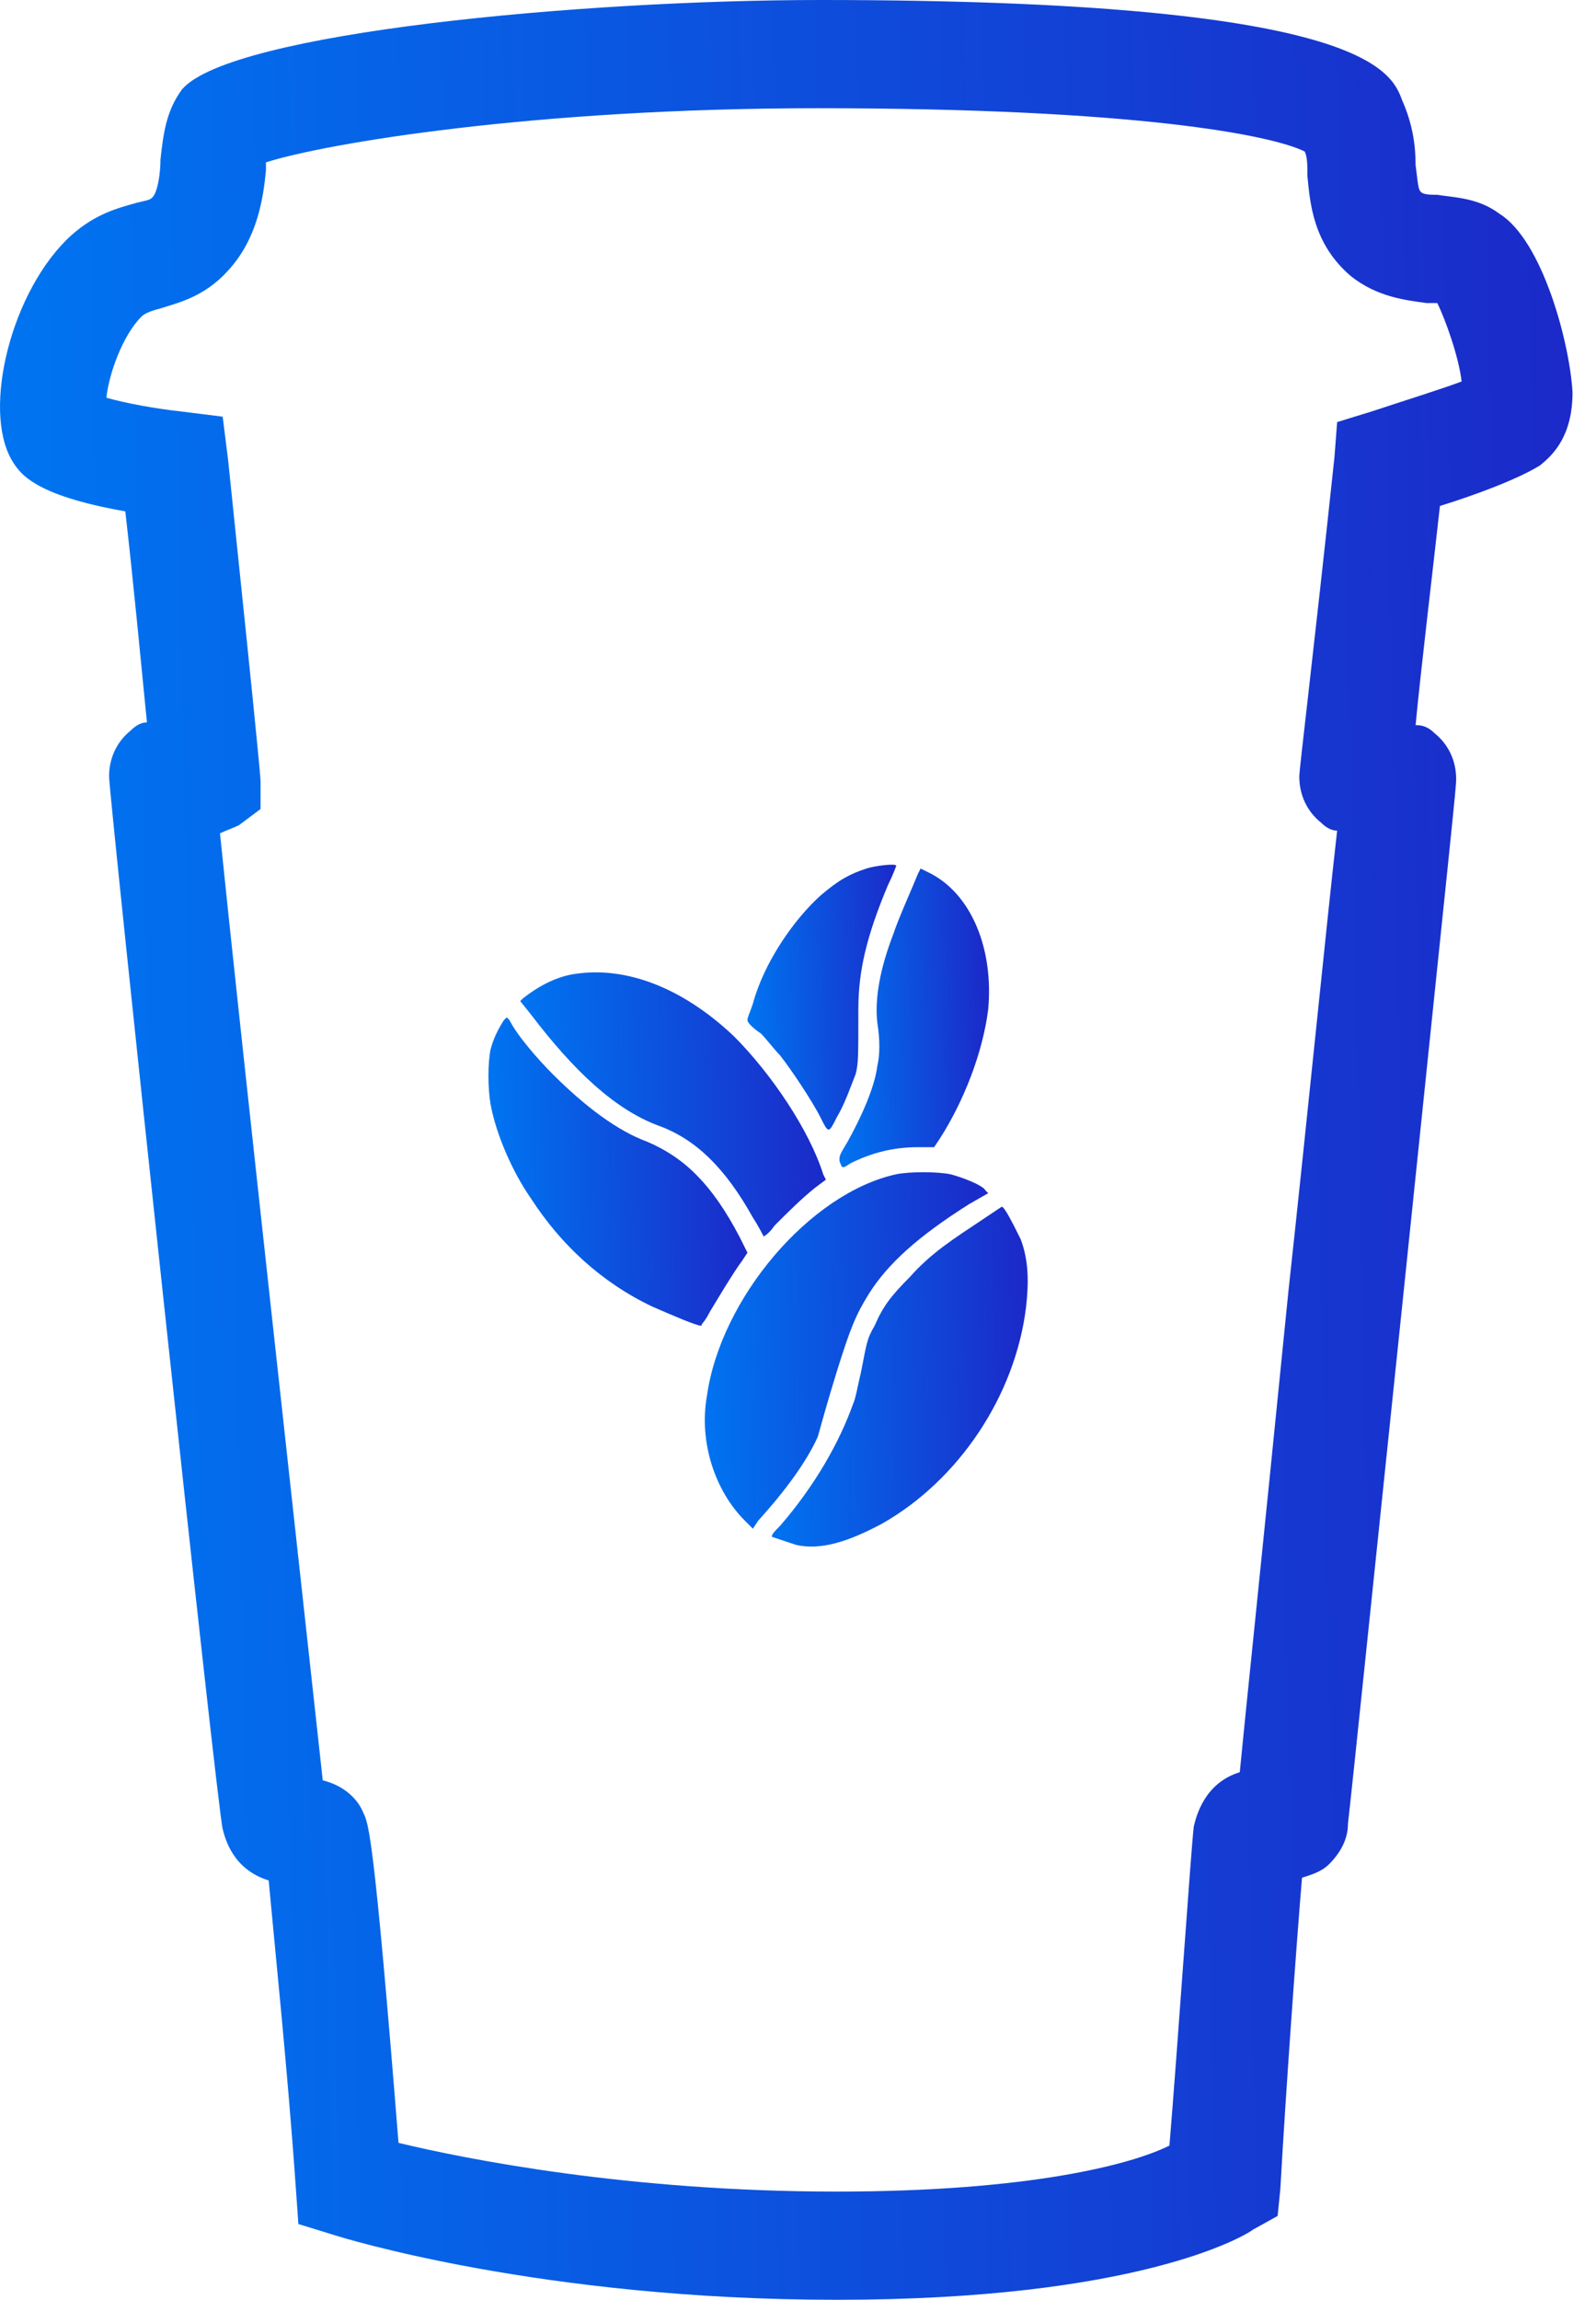 <svg width="59" height="85" viewBox="0 0 59 85" fill="none" xmlns="http://www.w3.org/2000/svg">
<path d="M28.831 39C29.231 39.5 30.031 40.7 30.331 41.3C30.631 41.9 30.631 41.9 30.931 41.3C31.231 40.8 31.431 40.2 31.631 39.7C31.731 39.3 31.731 39.1 31.731 37.3C31.731 35.9 32.031 34.6 32.831 32.7C33.031 32.3 33.131 32 33.131 32C33.131 31.9 32.331 32 32.031 32.1C31.431 32.3 31.031 32.5 30.331 33.1C29.331 34 28.231 35.6 27.831 37.1C27.731 37.4 27.631 37.6 27.631 37.7C27.631 37.8 27.831 38 28.131 38.2C28.331 38.4 28.631 38.8 28.831 39Z" fill="url(#paint0_linear_1934_17298)"/>
<path d="M24.331 41.6C25.731 42.1 26.831 43.2 27.831 45C28.031 45.3 28.231 45.7 28.231 45.7C28.231 45.7 28.431 45.6 28.631 45.3C29.131 44.8 29.631 44.3 30.131 43.9L30.531 43.6L30.431 43.4C29.931 41.8 28.531 39.7 27.131 38.3C25.231 36.5 23.131 35.7 21.231 36C20.531 36.1 19.831 36.5 19.331 36.9L19.231 37L19.631 37.5C21.231 39.6 22.731 41 24.331 41.6Z" fill="url(#paint1_linear_1934_17298)"/>
<path d="M26.232 48.5C26.532 48 27.132 47 27.432 46.6L27.632 46.3L27.332 45.7C26.332 43.8 25.332 42.8 23.932 42.2C22.832 41.8 21.632 40.9 20.432 39.7C19.932 39.2 19.132 38.3 18.832 37.7L18.732 37.6L18.632 37.7C18.432 38 18.232 38.4 18.132 38.8C18.032 39.3 18.032 40.2 18.132 40.8C18.332 41.9 18.932 43.3 19.632 44.3C20.732 46 22.232 47.4 24.132 48.3C24.832 48.6 25.732 49 25.932 49C25.932 48.9 26.032 48.9 26.232 48.5Z" fill="url(#paint2_linear_1934_17298)"/>
<path d="M32.432 37.8C32.532 38.4 32.532 39 32.432 39.4C32.332 40.2 31.832 41.3 31.332 42.2C31.032 42.7 31.032 42.7 31.032 42.9C31.132 43.2 31.132 43.2 31.432 43C32.232 42.6 33.032 42.4 33.932 42.4H34.532L34.732 42.1C35.632 40.7 36.332 38.9 36.532 37.3C36.732 35.1 35.932 33.1 34.432 32.3L34.032 32.1L33.932 32.3C33.732 32.8 33.232 33.9 33.032 34.5C32.532 35.8 32.332 36.9 32.432 37.8Z" fill="url(#paint3_linear_1934_17298)"/>
<path d="M30.932 50.7C31.432 49.1 31.632 48.6 32.132 47.8C32.832 46.7 33.932 45.7 35.832 44.5L36.532 44.1L36.432 44C36.332 43.8 35.532 43.5 35.132 43.4C34.632 43.3 33.632 43.3 33.132 43.4C29.932 44.1 26.632 48 26.132 51.6C25.832 53.3 26.432 55.1 27.532 56.2L27.832 56.5L28.032 56.2C29.032 55.1 29.832 54 30.232 53.1C30.432 52.4 30.532 52 30.932 50.7Z" fill="url(#paint4_linear_1934_17298)"/>
<path d="M37.032 44.6C37.032 44.6 36.732 44.8 36.432 45C35.232 45.8 34.432 46.3 33.632 47.2C32.932 47.9 32.632 48.3 32.332 49C32.032 49.5 32.032 49.7 31.832 50.7C31.732 51.1 31.632 51.7 31.532 51.9C31.032 53.3 30.132 54.9 28.832 56.4C28.632 56.6 28.532 56.7 28.532 56.8C28.532 56.8 29.132 57 29.432 57.1C30.332 57.3 31.332 57 32.632 56.3C35.432 54.7 37.532 51.6 37.932 48.3C38.032 47.4 38.032 46.6 37.732 45.8C37.432 45.2 37.132 44.6 37.032 44.6Z" fill="url(#paint5_linear_1934_17298)"/>
<path d="M55.431 7.9C54.632 7.3 53.731 7.3 53.132 7.2C52.931 7.2 52.632 7.2 52.532 7.1C52.431 7 52.431 6.9 52.331 6.1C52.331 5.4 52.231 4.6 51.831 3.7C51.431 2.6 50.331 0 30.331 0C21.532 0 8.532 1.2 6.732 3.3C6.132 4.1 6.032 5 5.932 5.9C5.932 6.4 5.832 7.1 5.632 7.3C5.532 7.4 5.432 7.4 5.032 7.5C4.332 7.7 3.532 7.9 2.632 8.7C0.432 10.7 -0.668 15.1 0.432 17C0.732 17.5 1.232 18.3 4.632 18.9C4.932 21.5 5.232 24.7 5.432 26.7C5.232 26.7 5.032 26.8 4.832 27C4.332 27.4 4.032 28 4.032 28.7C4.032 29.4 8.032 66.9 8.232 67.6C8.332 68 8.632 69.1 9.932 69.5C10.132 71.7 10.632 76.5 10.931 80.8L11.031 82.2L12.332 82.6C12.632 82.7 20.032 85 30.931 85C41.931 85 45.931 82.7 46.331 82.4L47.231 81.9L47.331 80.9C47.532 77.3 47.931 71.8 48.132 69.4C48.431 69.3 48.831 69.2 49.132 68.9C49.532 68.5 49.831 68 49.831 67.4C49.931 66.6 50.931 56.9 51.831 48.3C53.731 30 53.831 29.1 53.831 28.8C53.831 28.1 53.532 27.5 53.032 27.1C52.831 26.9 52.632 26.8 52.331 26.8C52.532 24.7 52.931 21.4 53.231 18.7C54.532 18.3 56.132 17.7 56.931 17.2C57.431 16.8 58.132 16.1 58.132 14.5C58.032 12.7 57.032 8.9 55.431 7.9ZM50.731 15.2L49.431 15.6L49.331 16.9C48.532 24.4 48.032 28.4 48.032 28.7C48.032 29.4 48.331 30 48.831 30.4C49.032 30.6 49.231 30.7 49.431 30.7C49.032 34.2 48.331 41.3 47.632 47.7C46.532 58.7 46.032 63.4 45.831 65.5C44.532 65.9 44.231 67.1 44.132 67.5C44.032 68.3 43.532 75.7 43.231 79.3C41.831 80 38.032 81 30.931 81C23.232 81 17.232 79.8 14.732 79.2C13.832 67.9 13.632 67.4 13.431 67C13.232 66.5 12.732 66 11.931 65.8C11.332 60.3 8.832 37.7 8.132 30.8C8.332 30.7 8.632 30.6 8.832 30.5L9.632 29.9V28.9C9.632 28.8 9.632 28.5 8.432 17L8.232 15.4L6.632 15.2C5.732 15.1 4.632 14.9 3.932 14.7C4.032 13.8 4.532 12.4 5.232 11.7C5.332 11.6 5.532 11.5 5.932 11.4C6.532 11.2 7.532 11 8.432 10C9.532 8.8 9.732 7.3 9.832 6.3C9.832 6.2 9.832 6.1 9.832 6C12.031 5.3 19.732 4 30.232 4C42.032 4 47.032 5 48.231 5.6C48.331 5.8 48.331 6.1 48.331 6.5C48.431 7.5 48.532 9 49.931 10.2C50.931 11 52.032 11.1 52.731 11.2C52.831 11.2 53.032 11.2 53.132 11.2C53.431 11.8 53.931 13.2 54.032 14.1C53.231 14.4 51.931 14.8 50.731 15.2Z" fill="url(#paint6_linear_1934_17298)"/>
<defs>
<linearGradient id="paint0_linear_1934_17298" x1="33.217" y1="36.87" x2="27.748" y2="36.985" gradientUnits="userSpaceOnUse">
<stop stop-color="#1B2AC9"/>
<stop offset="1" stop-color="#0073F0"/>
</linearGradient>
<linearGradient id="paint1_linear_1934_17298" x1="30.381" y1="40.639" x2="19.565" y2="40.865" gradientUnits="userSpaceOnUse">
<stop stop-color="#1B2AC9"/>
<stop offset="1" stop-color="#0073F0"/>
</linearGradient>
<linearGradient id="paint2_linear_1934_17298" x1="27.557" y1="43.14" x2="18.347" y2="43.333" gradientUnits="userSpaceOnUse">
<stop stop-color="#1B2AC9"/>
<stop offset="1" stop-color="#0073F0"/>
</linearGradient>
<linearGradient id="paint3_linear_1934_17298" x1="36.446" y1="37.569" x2="31.046" y2="37.681" gradientUnits="userSpaceOnUse">
<stop stop-color="#1B2AC9"/>
<stop offset="1" stop-color="#0073F0"/>
</linearGradient>
<linearGradient id="paint4_linear_1934_17298" x1="36.48" y1="49.645" x2="26.113" y2="49.862" gradientUnits="userSpaceOnUse">
<stop stop-color="#1B2AC9"/>
<stop offset="1" stop-color="#0073F0"/>
</linearGradient>
<linearGradient id="paint5_linear_1934_17298" x1="37.83" y1="50.707" x2="28.464" y2="50.903" gradientUnits="userSpaceOnUse">
<stop stop-color="#1B2AC9"/>
<stop offset="1" stop-color="#0073F0"/>
</linearGradient>
<linearGradient id="paint6_linear_1934_17298" x1="58.347" y1="41.917" x2="2.099" y2="43.093" gradientUnits="userSpaceOnUse">
<stop stop-color="#1B2AC9"/>
<stop offset="1" stop-color="#0073F0"/>
</linearGradient>
</defs>
</svg>
